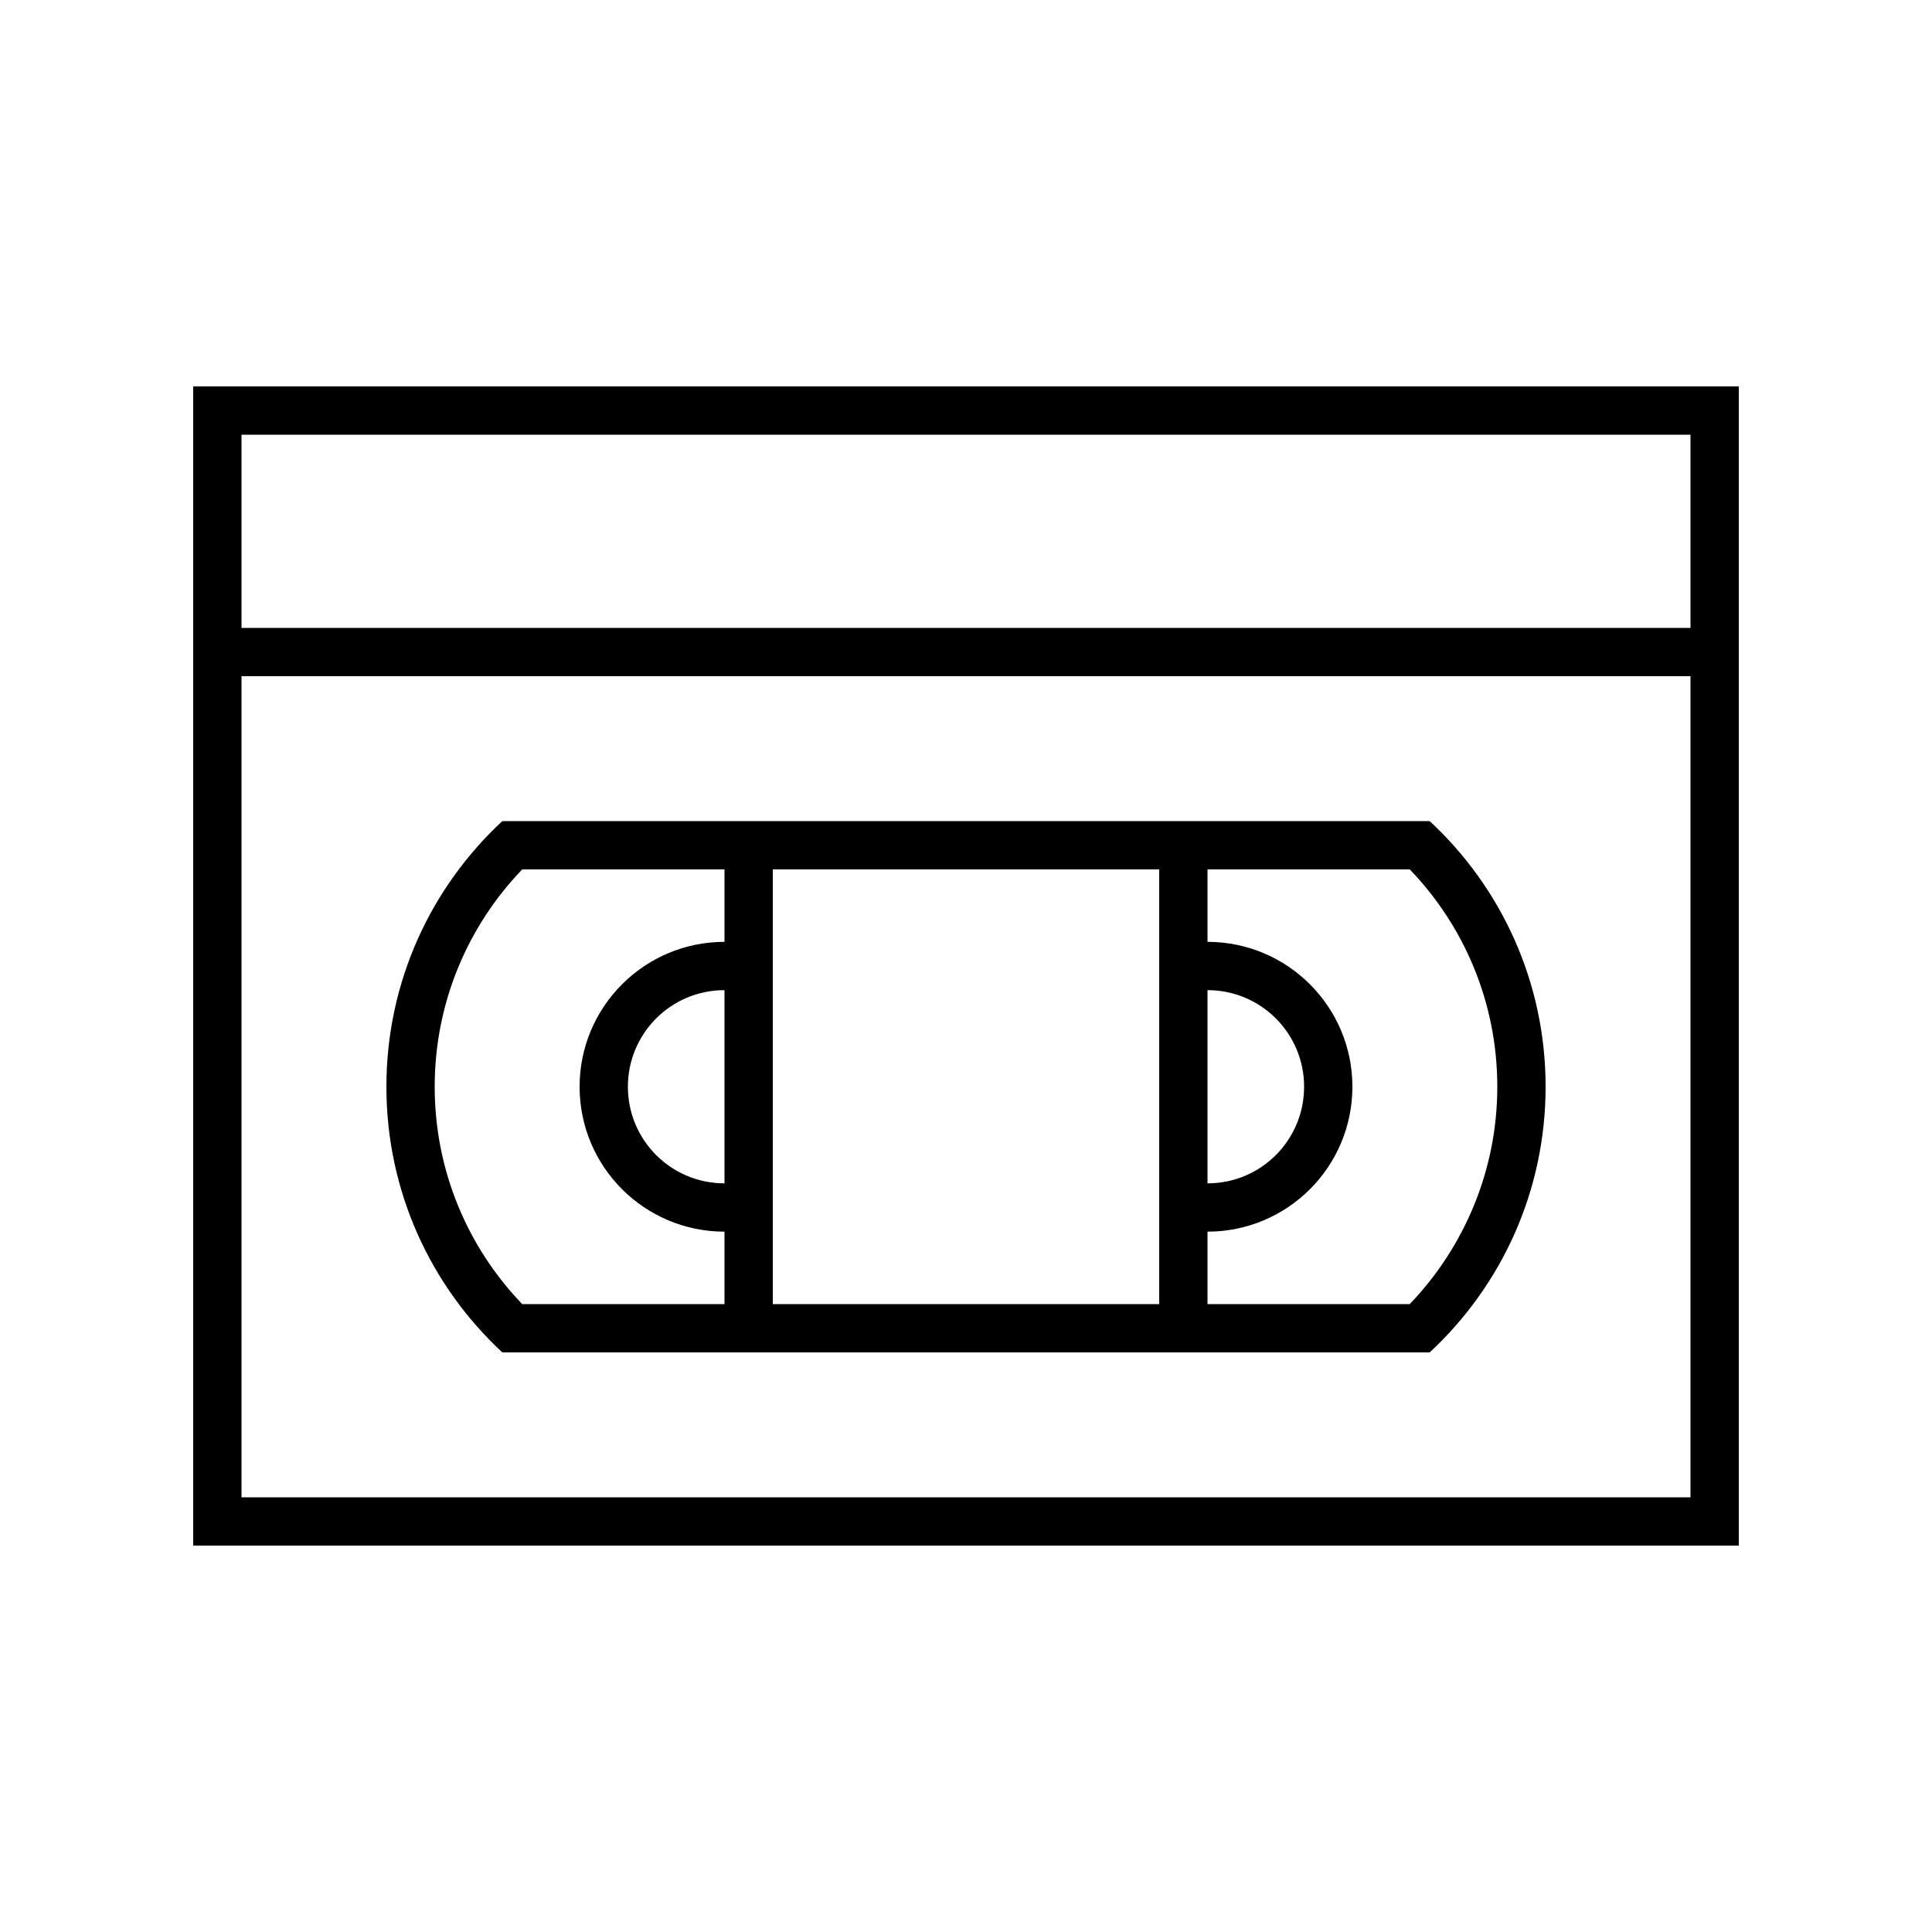 <svg xmlns="http://www.w3.org/2000/svg" viewBox="0 0 640 640"><!--! Font Awesome Pro 7.1.0 by @fontawesome - https://fontawesome.com License - https://fontawesome.com/license (Commercial License) Copyright 2025 Fonticons, Inc. --><path fill="currentColor" d="M80 144L80 208L560 208L560 144L80 144zM80 224L80 496L560 496L560 224L80 224zM64 128L576 128L576 512L64 512L64 128zM467 432C484.9 413.3 496 387.9 496 360C496 332.1 485 306.7 467 288L400 288L400 312C426.5 312 448 333.5 448 360C448 386.5 426.5 408 400 408L400 432L467 432zM400 328L400 392C417.7 392 432 377.7 432 360C432 342.3 417.7 328 400 328zM384 432L384 288L256 288L256 432L384 432zM240 432L240 408C213.5 408 192 386.5 192 360C192 333.5 213.5 312 240 312L240 288L173 288C155 306.7 144 332.1 144 360C144 387.9 155 413.3 173 432L240 432zM208 360C208 377.7 222.3 392 240 392L240 328C222.3 328 208 342.3 208 360zM166.4 448C142.8 426.1 128 394.8 128 360C128 325.2 142.8 293.9 166.4 272L473.6 272C497.2 293.9 512 325.2 512 360C512 394.8 497.2 426.1 473.6 448L166.4 448z"/></svg>